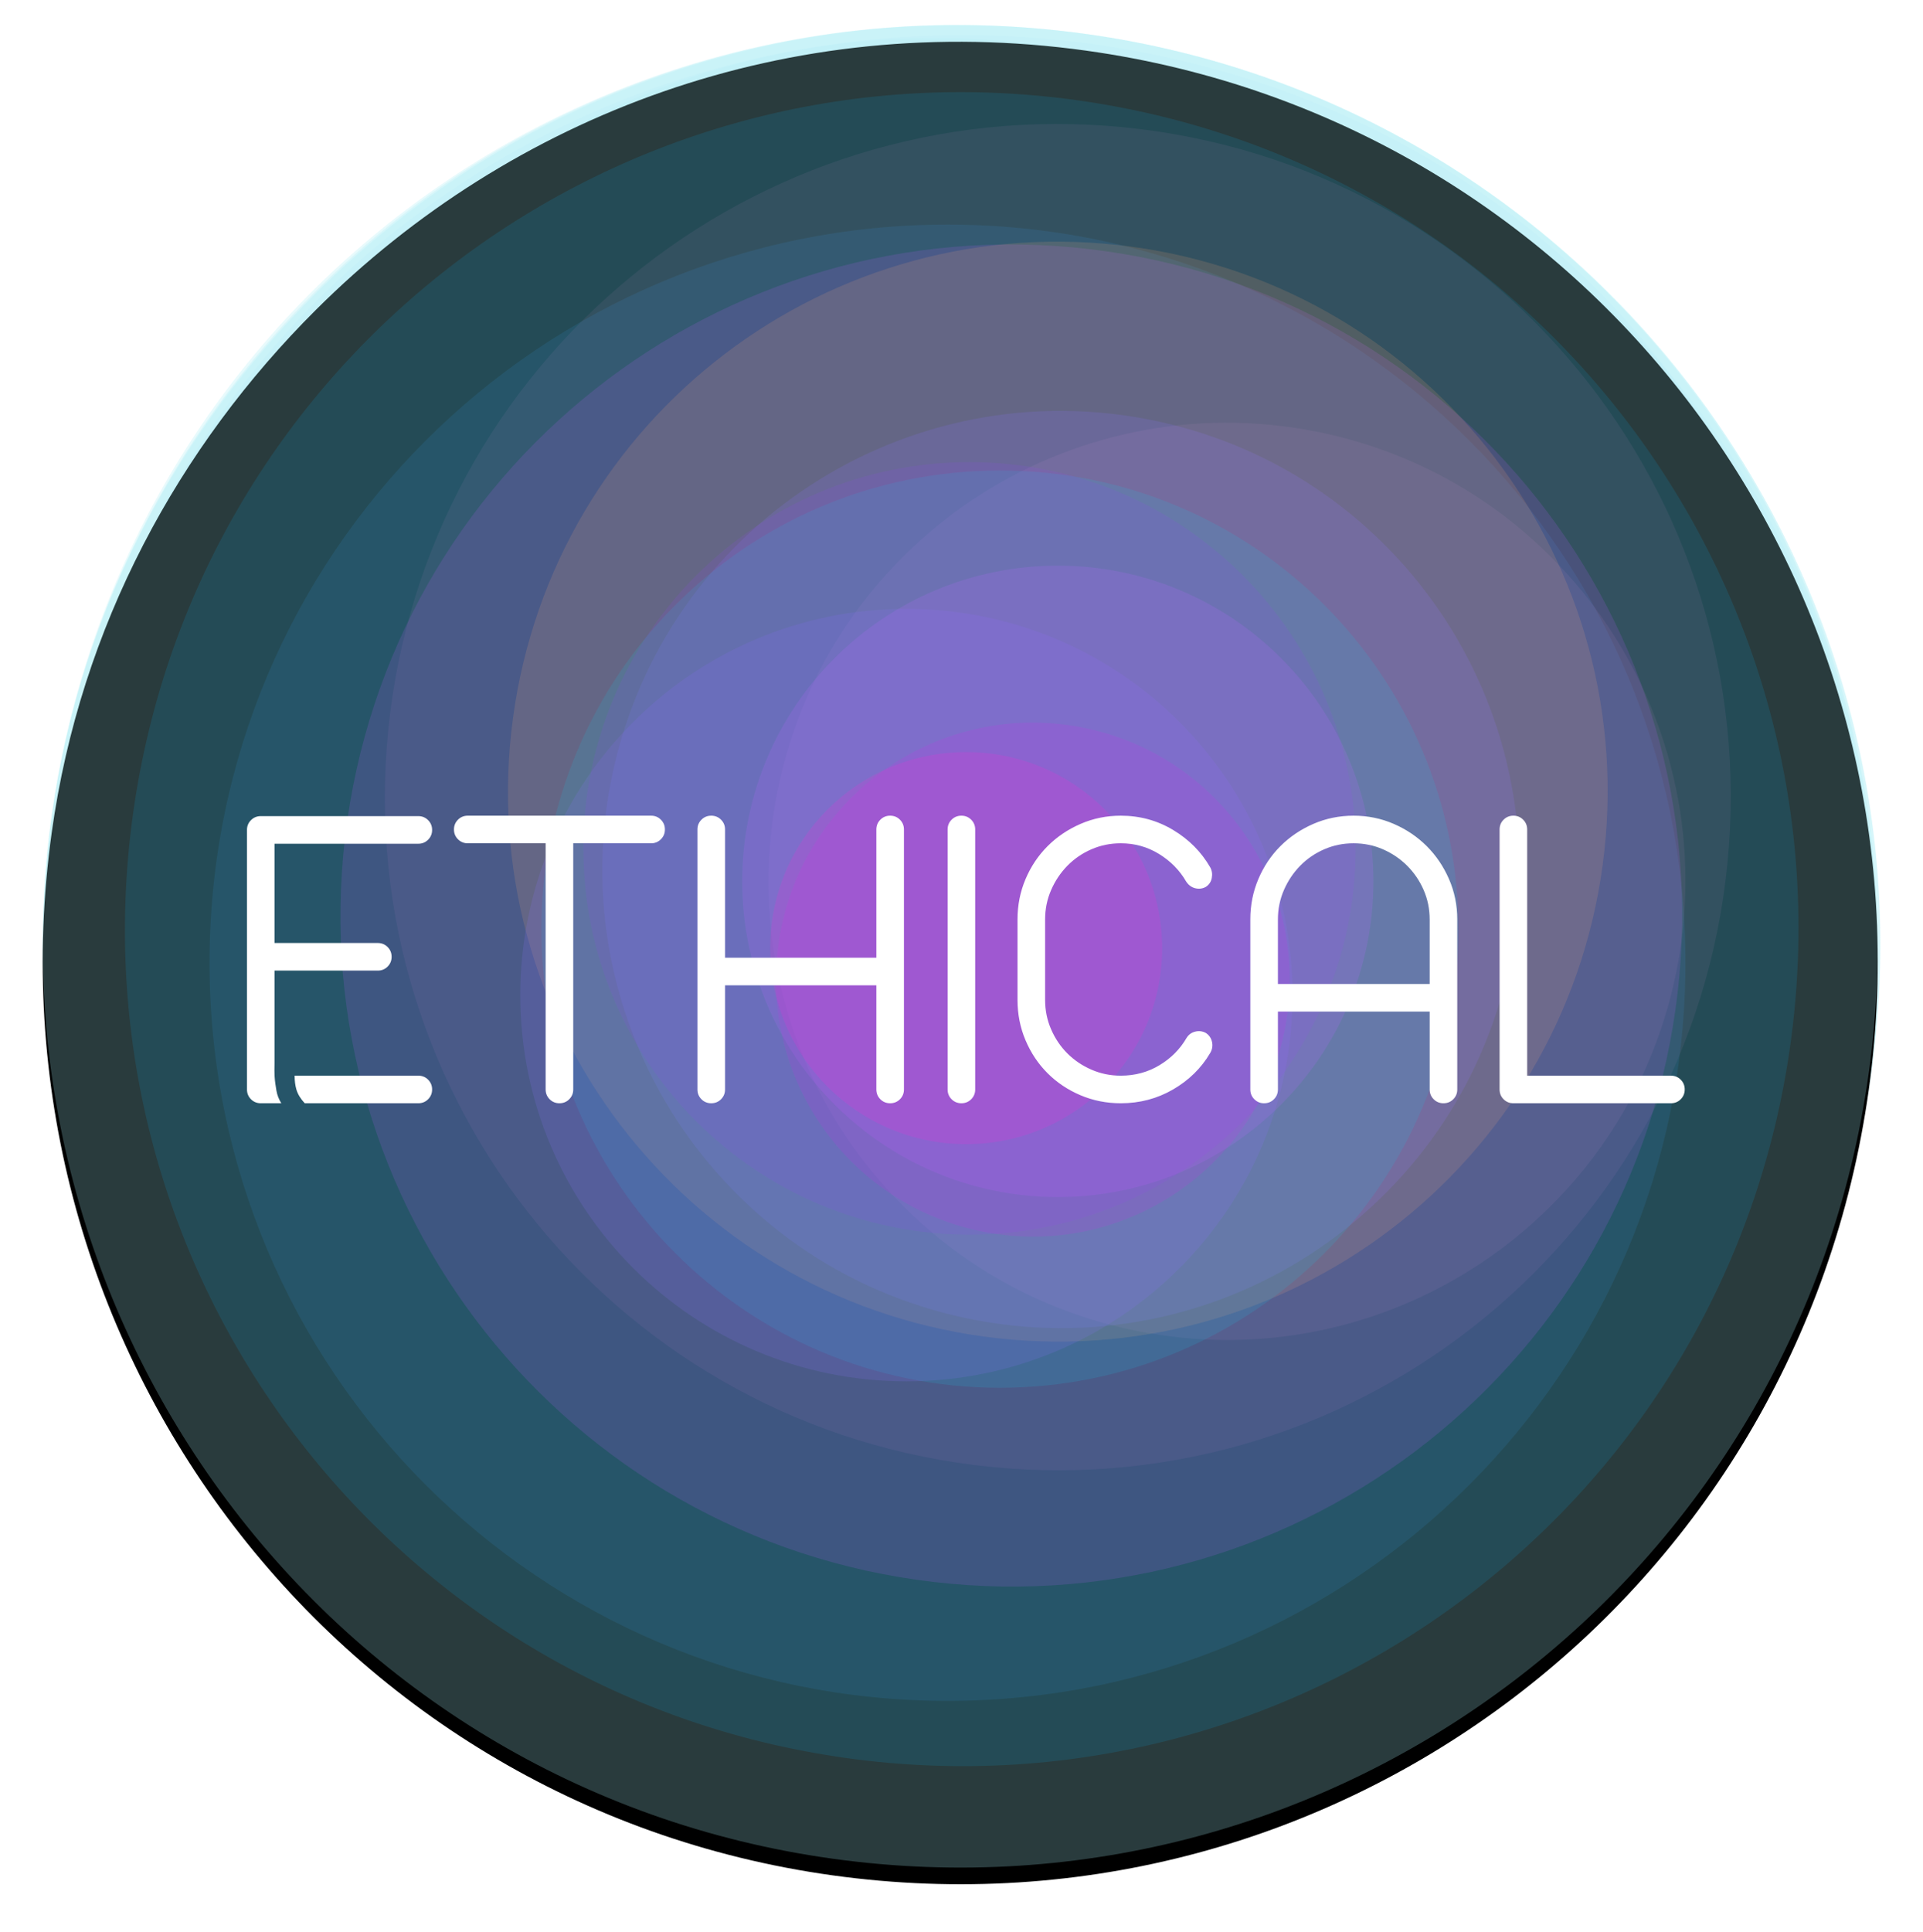 <?xml version="1.0" encoding="UTF-8"?>
<svg width="231px" height="232px" viewBox="0 0 231 232" version="1.1" xmlns="http://www.w3.org/2000/svg" xmlns:xlink="http://www.w3.org/1999/xlink">
    <title>Group</title>
    <defs>
        <path d="M1.208,95.01 C-7.21,155.56 34.457,211.795 95.006,220.213 C155.555,228.631 211.066,186.415 219.484,125.866 C227.902,65.316 186.022,9.5 125.472,1.082 C89.826,-3.874 56.454,8.785 32.942,32.216 C16.516,48.587 4.671,70.107 1.208,95.01 Z" id="path-1"></path>
        <filter x="-3.2%" y="-2.3%" width="106.4%" height="106.3%" filterUnits="objectBoundingBox" id="filter-2">
            <feOffset dx="0" dy="2" in="SourceAlpha" result="shadowOffsetOuter1"></feOffset>
            <feGaussianBlur stdDeviation="2" in="shadowOffsetOuter1" result="shadowBlurOuter1"></feGaussianBlur>
            <feComposite in="shadowBlurOuter1" in2="SourceAlpha" operator="out" result="shadowBlurOuter1"></feComposite>
            <feColorMatrix values="0 0 0 0 0.39   0 0 0 0 0.387   0 0 0 0 0.387  0 0 0 0.5 0" type="matrix" in="shadowBlurOuter1"></feColorMatrix>
        </filter>
    </defs>
    <g id="Page-1" stroke="none" stroke-width="1" fill="none" fill-rule="evenodd">
        <g id="Login-Copy-5" transform="translate(-284, -202)" fill-rule="nonzero">
            <g id="Group" transform="translate(288.668, 204.957)">
                <g id="ethical" transform="translate(0.332, 0.043)">
                    <path d="M111.078,221.364 C120.569,221.364 129.639,220.01 138.332,217.723 C151.352,214.299 163.433,208.625 174.067,201.007 C202.103,180.925 220.325,147.939 220.325,110.462 C220.325,68.642 197.883,32.878 164.13,14.058 C148.503,5.345 130.44,0.012 111.078,0.012 C49.895,0.012 0.297,49.4 0.297,110.583 C0.297,171.766 49.895,221.364 111.078,221.364 Z" id="Oval" fill="#FFFFFF"></path>
                    <g id="Group-9">
                        <path d="M3.757,95.201 C-2.449,124.184 3.868,149.885 17.895,171.414 C32.797,194.287 56.518,212.291 87.309,218.884 C147.083,231.684 205.012,191.66 217.731,134.404 C230.451,77.148 187.73,16.562 127.956,3.762 C68.182,-9.038 16.557,35.428 3.757,95.201 Z" id="Path" fill-opacity="0.07" fill="#72BEF1"></path>
                        <path d="M1.208,95.01 C-7.21,155.56 34.457,211.795 95.006,220.213 C155.555,228.631 211.387,186.43 219.805,125.881 C228.223,65.331 186.022,9.5 125.472,1.082 C90.665,-3.758 58.038,7.948 34.611,30.32 C17.284,46.865 4.787,69.267 1.208,95.01 Z" id="Path" fill-opacity="0.25" fill="#A7EFF4"></path>
                        <path d="M10.979,94.742 C3.331,149.755 41.673,200.48 96.686,208.129 C151.699,215.777 202.424,177.435 210.073,122.422 C217.721,67.41 179.379,16.684 124.366,9.035 C69.354,1.387 18.628,39.729 10.979,94.742 Z" id="Path" fill-opacity="0.14" fill="#0CADEC"></path>
                        <path d="M197.462,112.616 C197.462,63.627 157.805,23.97 108.816,23.97 C59.827,23.97 20.17,63.627 20.17,112.616 C20.17,161.604 59.827,201.262 108.816,201.262 C157.805,201.262 197.462,161.604 197.462,112.616 Z" id="Path" fill-opacity="0.16" fill="#348FCB"></path>
                        <path d="M202.51,100.676 C206.902,56.222 174.472,16.68 130.018,12.288 C85.565,7.895 46.023,40.326 41.63,84.779 C37.238,129.233 69.668,168.774 114.122,173.167 C158.576,177.559 198.118,145.129 202.51,100.676 Z" id="Path" fill-opacity="0.07" fill="#F7AAF0"></path>
                        <path d="M180.843,111.25 C185.489,71.446 157.027,35.462 117.223,30.816 C77.419,26.171 41.436,54.632 36.79,94.436 C32.144,134.24 60.605,170.223 100.409,174.869 C140.213,179.515 176.196,151.054 180.843,111.25 Z" id="Path" fill-opacity="0.18" fill="#AE5BF0"></path>
                        <path d="M187.513,100.925 C192.408,64.76 167.093,31.52 130.927,26.625 C94.761,21.731 61.522,47.045 56.627,83.211 C51.733,119.377 77.048,152.616 113.213,157.511 C149.379,162.406 182.618,137.091 187.513,100.925 Z" id="Path" fill-opacity="0.16" fill="#EDA771"></path>
                        <path d="M176.564,111.524 C182.148,81.609 162.452,52.873 132.539,47.289 C102.625,41.705 73.888,61.4 68.304,91.314 C62.72,121.228 82.415,149.965 112.33,155.549 C142.243,161.133 170.98,141.437 176.564,111.524 Z" id="Path" fill-opacity="0.18" fill="#8570F4"></path>
                        <path d="M196.629,112.326 C201.87,82.349 181.845,53.84 151.869,48.6 C121.892,43.359 93.383,63.383 88.142,93.36 C82.902,123.336 102.926,151.845 132.903,157.086 C162.879,162.326 191.388,142.302 196.629,112.326 Z" id="Path" fill-opacity="0.07" fill="#F7AAF0"></path>
                        <path d="M170.184,108.582 C170.184,78.145 145.545,53.506 115.108,53.506 C84.671,53.506 60.031,78.145 60.031,108.582 C60.031,139.019 84.671,163.659 115.108,163.659 C145.545,163.659 170.184,139.019 170.184,108.582 Z" id="Path" fill-opacity="0.15" fill="#16C6E3"></path>
                        <path d="M164.13,108.582 C164.13,82.948 143.379,62.197 117.745,62.197 C92.111,62.197 71.36,82.948 71.36,108.582 C71.36,134.216 92.111,154.967 117.745,154.967 C143.379,154.967 164.13,134.216 164.13,108.582 Z" id="Path" fill-opacity="0.18" fill="#8570F4"></path>
                        <path d="M145.969,102.843 C145.969,77.209 125.218,56.458 99.584,56.458 C73.95,56.458 53.199,77.209 53.199,102.843 C53.199,128.477 73.95,149.228 99.584,149.228 C125.218,149.228 145.969,128.477 145.969,102.843 Z" id="Path" fill-opacity="0.14" fill="#9245F1"></path>
                        <path d="M159.982,102.843 C159.982,81.891 143.022,64.931 122.07,64.931 C101.119,64.931 84.158,81.891 84.158,102.843 C84.158,123.794 101.119,140.755 122.07,140.755 C143.022,140.755 159.982,123.794 159.982,102.843 Z" id="Path" fill-opacity="0.18" fill="#BC65FF"></path>
                        <path d="M84.545,110.394 C82.197,127.284 93.969,142.858 110.858,145.206 C127.749,147.554 143.322,135.783 145.67,118.892 C148.019,102.003 136.247,86.429 119.357,84.08 C102.467,81.732 86.893,93.504 84.545,110.394 Z" id="Path" fill-opacity="0.18" fill="#F114FA"></path>
                        <path d="M104.413,130.585 C117.424,130.585 127.956,120.052 127.956,107.042 C127.956,94.031 117.424,83.499 104.413,83.499 C91.403,83.499 80.87,94.031 80.87,107.042 C80.87,120.052 91.403,130.585 104.413,130.585 Z" id="Path" fill-opacity="0.17" fill="#FF24D8"></path>
                    </g>
                    <g id="Group-9">
                        <path d="M3.757,91.241 C-9.043,151.015 27.535,206.084 87.309,218.884 C147.083,231.684 204.931,194.178 217.731,134.404 C230.531,74.63 194.854,19.041 135.081,6.241 C75.307,-6.559 16.557,31.468 3.757,91.241 Z" id="Path" fill-opacity="0.07" fill="#72BEF1"></path>
                        <path d="M1.208,95.01 C-7.21,155.56 34.457,211.795 95.006,220.213 C155.555,228.631 211.387,186.43 219.805,125.881 C228.223,65.331 186.022,9.5 125.472,1.082 C64.922,-7.337 9.627,34.461 1.208,95.01 Z" id="Path" fill-opacity="0.25" fill="#A7EFF4"></path>
                        <path d="M10.979,94.742 C3.331,149.755 41.673,200.48 96.686,208.129 C151.699,215.777 202.424,177.435 210.073,122.422 C217.721,67.41 179.379,16.684 124.366,9.035 C69.354,1.387 18.628,39.729 10.979,94.742 Z" id="Path" fill-opacity="0.14" fill="#0CADEC"></path>
                        <path d="M197.462,112.616 C197.462,63.627 157.805,23.97 108.816,23.97 C59.827,23.97 20.17,63.627 20.17,112.616 C20.17,161.604 59.827,201.262 108.816,201.262 C157.805,201.262 197.462,161.604 197.462,112.616 Z" id="Path" fill-opacity="0.16" fill="#348FCB"></path>
                        <path d="M202.51,100.676 C206.902,56.222 174.472,16.68 130.018,12.288 C85.565,7.895 46.023,40.326 41.63,84.779 C37.238,129.233 69.668,168.774 114.122,173.167 C158.576,177.559 198.118,145.129 202.51,100.676 Z" id="Path" fill-opacity="0.07" fill="#F7AAF0"></path>
                        <path d="M172.923,119.17 C177.569,79.366 149.107,43.382 109.303,38.736 C69.499,34.091 33.516,62.552 28.87,102.356 C24.224,142.16 52.685,178.143 92.489,182.789 C132.293,187.435 168.276,158.974 172.923,119.17 Z" id="Path" fill-opacity="0.18" fill="#AE5BF0"></path>
                        <path d="M187.513,100.925 C192.408,64.76 167.093,31.52 130.927,26.625 C94.761,21.731 61.522,47.045 56.627,83.211 C51.733,119.377 77.048,152.616 113.213,157.511 C149.379,162.406 182.618,137.091 187.513,100.925 Z" id="Path" fill-opacity="0.16" fill="#EDA771"></path>
                        <path d="M176.564,111.524 C182.148,81.609 162.452,52.873 132.539,47.289 C102.625,41.705 73.888,61.4 68.304,91.314 C62.72,121.228 82.415,149.965 112.33,155.549 C142.243,161.133 170.98,141.437 176.564,111.524 Z" id="Path" fill-opacity="0.18" fill="#8570F4"></path>
                        <path d="M196.629,112.326 C201.87,82.349 181.845,53.84 151.869,48.6 C121.892,43.359 93.383,63.383 88.142,93.36 C82.902,123.336 102.926,151.845 132.903,157.086 C162.879,162.326 191.388,142.302 196.629,112.326 Z" id="Path" fill-opacity="0.07" fill="#F7AAF0"></path>
                        <path d="M170.184,108.582 C170.184,78.145 145.545,53.506 115.108,53.506 C84.671,53.506 60.031,78.145 60.031,108.582 C60.031,139.019 84.671,163.659 115.108,163.659 C145.545,163.659 170.184,139.019 170.184,108.582 Z" id="Path" fill-opacity="0.15" fill="#16C6E3"></path>
                        <path d="M164.13,108.582 C164.13,82.948 143.379,62.197 117.745,62.197 C92.111,62.197 71.36,82.948 71.36,108.582 C71.36,134.216 92.111,154.967 117.745,154.967 C143.379,154.967 164.13,134.216 164.13,108.582 Z" id="Path" fill-opacity="0.18" fill="#8570F4"></path>
                        <path d="M145.969,102.843 C145.969,77.209 125.218,56.458 99.584,56.458 C73.95,56.458 53.199,77.209 53.199,102.843 C53.199,128.477 73.95,149.228 99.584,149.228 C125.218,149.228 145.969,128.477 145.969,102.843 Z" id="Path" fill-opacity="0.14" fill="#9245F1"></path>
                        <path d="M159.982,102.843 C159.982,81.891 143.022,64.931 122.07,64.931 C101.119,64.931 84.158,81.891 84.158,102.843 C84.158,123.794 101.119,140.755 122.07,140.755 C143.022,140.755 159.982,123.794 159.982,102.843 Z" id="Path" fill-opacity="0.18" fill="#BC65FF"></path>
                        <path d="M84.545,110.394 C82.197,127.284 93.969,142.858 110.858,145.206 C127.749,147.554 143.322,135.783 145.67,118.892 C148.019,102.003 136.247,86.429 119.357,84.08 C102.467,81.732 86.893,93.504 84.545,110.394 Z" id="Path" fill-opacity="0.18" fill="#F114FA"></path>
                        <path d="M104.413,130.585 C117.424,130.585 127.956,120.052 127.956,107.042 C127.956,94.031 117.424,83.499 104.413,83.499 C91.403,83.499 80.87,94.031 80.87,107.042 C80.87,120.052 91.403,130.585 104.413,130.585 Z" id="Path" fill-opacity="0.17" fill="#FF24D8"></path>
                    </g>
                    <g id="Group-9">
                        <path d="M3.757,87.281 C-9.043,147.055 28.984,205.805 88.758,218.605 C119.217,225.128 149.161,217.904 172.545,202.081 C195.05,186.854 211.454,163.718 217.731,134.404 C221.093,118.705 219.12,102.062 215.997,87.318 C207.228,45.925 178.677,13.2 134.602,3.762 C74.828,-9.038 16.557,27.508 3.757,87.281 Z" id="Path" fill-opacity="0.07" fill="#72BEF1"></path>
                        <g id="Path">
                            <use fill="black" fill-opacity="1" filter="url(#filter-2)" xlink:href="#path-1"></use>
                            <use fill-opacity="0.25" fill="#A7EFF4" xlink:href="#path-1"></use>
                        </g>
                        <path d="M10.979,94.742 C3.331,149.755 41.673,200.48 96.686,208.129 C151.699,215.777 202.424,177.435 210.073,122.422 C217.721,67.41 179.379,16.684 124.366,9.035 C69.354,1.387 18.628,39.729 10.979,94.742 Z" id="Path" fill-opacity="0.14" fill="#0CADEC"></path>
                        <path d="M197.462,112.616 C197.462,63.627 157.805,23.97 108.816,23.97 C59.827,23.97 20.17,63.627 20.17,112.616 C20.17,161.604 59.827,201.262 108.816,201.262 C157.805,201.262 197.462,161.604 197.462,112.616 Z" id="Path" fill-opacity="0.16" fill="#348FCB"></path>
                        <path d="M202.51,100.676 C206.902,56.222 174.472,16.68 130.018,12.288 C85.565,7.895 46.023,40.326 41.63,84.779 C37.238,129.233 69.668,168.774 114.122,173.167 C158.576,177.559 198.118,145.129 202.51,100.676 Z" id="Path" fill-opacity="0.07" fill="#F7AAF0"></path>
                        <path d="M196.517,116.288 C201.679,72.058 170.054,32.074 125.825,26.912 C81.596,21.749 41.611,53.375 36.449,97.604 C31.287,141.833 62.912,181.817 107.141,186.98 C151.37,192.142 191.354,160.517 196.517,116.288 Z" id="Path" fill-opacity="0.18" fill="#AE5BF0"></path>
                        <path d="M187.513,100.925 C192.408,64.76 167.093,31.52 130.927,26.625 C94.761,21.731 61.522,47.045 56.627,83.211 C51.733,119.377 77.048,152.616 113.213,157.511 C149.379,162.406 182.618,137.091 187.513,100.925 Z" id="Path" fill-opacity="0.16" fill="#EDA771"></path>
                        <path d="M176.564,111.524 C182.148,81.609 162.452,52.873 132.539,47.289 C102.625,41.705 73.888,61.4 68.304,91.314 C62.72,121.228 82.415,149.965 112.33,155.549 C142.243,161.133 170.98,141.437 176.564,111.524 Z" id="Path" fill-opacity="0.18" fill="#8570F4"></path>
                        <path d="M196.629,112.326 C201.87,82.349 181.845,53.84 151.869,48.6 C121.892,43.359 93.383,63.383 88.142,93.36 C82.902,123.336 102.926,151.845 132.903,157.086 C162.879,162.326 191.388,142.302 196.629,112.326 Z" id="Path" fill-opacity="0.07" fill="#F7AAF0"></path>
                        <path d="M170.184,108.582 C170.184,78.145 145.545,53.506 115.108,53.506 C84.671,53.506 60.031,78.145 60.031,108.582 C60.031,139.019 84.671,163.659 115.108,163.659 C145.545,163.659 170.184,139.019 170.184,108.582 Z" id="Path" fill-opacity="0.15" fill="#16C6E3"></path>
                        <path d="M150.27,116.502 C150.27,90.868 129.519,70.117 103.885,70.117 C78.251,70.117 57.5,90.868 57.5,116.502 C57.5,142.136 78.251,162.887 103.885,162.887 C129.519,162.887 150.27,142.136 150.27,116.502 Z" id="Path" fill-opacity="0.18" fill="#8570F4"></path>
                        <path d="M157.849,98.883 C157.849,73.249 137.098,52.498 111.464,52.498 C85.83,52.498 65.079,73.249 65.079,98.883 C65.079,124.517 85.83,145.268 111.464,145.268 C137.098,145.268 157.849,124.517 157.849,98.883 Z" id="Path" fill-opacity="0.14" fill="#9245F1"></path>
                        <path d="M159.982,102.843 C159.982,81.891 143.022,64.931 122.07,64.931 C101.119,64.931 84.158,81.891 84.158,102.843 C84.158,123.794 101.119,140.755 122.07,140.755 C143.022,140.755 159.982,123.794 159.982,102.843 Z" id="Path" fill-opacity="0.18" fill="#BC65FF"></path>
                        <path d="M88.505,110.394 C86.157,127.284 97.929,142.858 114.818,145.206 C131.709,147.554 147.282,135.783 149.63,118.892 C151.979,102.003 140.207,86.429 123.317,84.08 C106.427,81.732 90.853,93.504 88.505,110.394 Z" id="Path" fill-opacity="0.18" fill="#F114FA" opacity="0.634"></path>
                        <path d="M111.059,134.404 C124.07,134.404 134.602,123.872 134.602,110.861 C134.602,97.85 124.07,87.318 111.059,87.318 C98.048,87.318 87.516,97.85 87.516,110.861 C87.516,123.872 98.048,134.404 111.059,134.404 Z" id="Path" fill-opacity="0.17" fill="#FF24D8"></path>
                    </g>
                </g>
                <path d="M45.582,95.053 C46.045,95.053 46.437,95.214 46.758,95.535 C47.079,95.855 47.239,96.247 47.239,96.711 C47.239,97.174 47.079,97.566 46.758,97.887 C46.437,98.208 46.045,98.368 45.582,98.368 L45.582,98.368 L28.315,98.368 L28.315,110.29 L40.717,110.29 C41.181,110.29 41.573,110.45 41.893,110.771 C42.214,111.091 42.374,111.484 42.374,111.947 C42.374,112.41 42.214,112.802 41.893,113.123 C41.573,113.444 41.181,113.604 40.717,113.604 L40.717,113.604 L28.315,113.604 L28.314,124.659 C28.295,125.354 28.296,125.89 28.317,126.268 C28.351,126.898 28.449,127.498 28.538,128.015 C28.63,128.553 28.826,129.06 29.123,129.535 L26.657,129.535 C26.194,129.535 25.802,129.375 25.481,129.054 C25.16,128.733 25,128.341 25,127.878 L25,127.878 L25,96.711 C25,96.247 25.16,95.855 25.481,95.535 C25.802,95.214 26.194,95.053 26.657,95.053 L26.657,95.053 L45.582,95.053 Z M30.723,126.221 L45.582,126.221 C46.045,126.221 46.437,126.381 46.758,126.702 C47.079,127.023 47.239,127.415 47.239,127.878 C47.239,128.341 47.079,128.733 46.758,129.054 C46.437,129.375 46.045,129.535 45.582,129.535 L45.582,129.535 L31.938,129.535 C31.429,128.986 31.094,128.434 30.934,127.877 C30.792,127.386 30.722,126.834 30.723,126.221 Z M62.534,129.535 C62.998,129.535 63.39,129.375 63.711,129.054 C64.031,128.733 64.192,128.341 64.192,127.878 L64.192,127.878 L64.192,98.315 L73.547,98.315 C74.011,98.315 74.403,98.154 74.723,97.833 C75.044,97.513 75.204,97.121 75.204,96.657 C75.204,96.194 75.044,95.802 74.723,95.481 C74.403,95.16 74.011,95 73.547,95 L73.547,95 L51.522,95 C51.058,95 50.666,95.16 50.346,95.481 C50.025,95.802 49.864,96.194 49.864,96.657 C49.864,97.121 50.025,97.513 50.346,97.833 C50.666,98.154 51.058,98.315 51.522,98.315 L51.522,98.315 L60.877,98.315 L60.877,127.878 C60.877,128.341 61.038,128.733 61.358,129.054 C61.679,129.375 62.071,129.535 62.534,129.535 Z M102.261,129.535 C102.724,129.535 103.116,129.375 103.437,129.054 C103.758,128.733 103.918,128.341 103.918,127.878 L103.918,127.878 L103.918,96.657 C103.918,96.194 103.758,95.802 103.437,95.481 C103.116,95.16 102.724,95 102.261,95 C101.797,95 101.405,95.16 101.085,95.481 C100.764,95.802 100.604,96.194 100.604,96.657 L100.604,96.657 L100.604,112.054 L82.427,112.054 L82.427,96.657 C82.427,96.194 82.267,95.802 81.946,95.481 C81.625,95.16 81.233,95 80.77,95 C80.307,95 79.914,95.16 79.594,95.481 C79.273,95.802 79.113,96.194 79.113,96.657 L79.113,96.657 L79.113,127.878 C79.113,128.341 79.273,128.733 79.594,129.054 C79.914,129.375 80.307,129.535 80.77,129.535 C81.233,129.535 81.625,129.375 81.946,129.054 C82.267,128.733 82.427,128.341 82.427,127.878 L82.427,127.878 L82.427,115.368 L100.604,115.368 L100.604,127.878 C100.604,128.341 100.764,128.733 101.085,129.054 C101.405,129.375 101.797,129.535 102.261,129.535 Z M110.82,129.535 C111.283,129.535 111.675,129.375 111.996,129.054 C112.317,128.733 112.477,128.341 112.477,127.878 L112.477,127.878 L112.477,96.657 C112.477,96.194 112.317,95.802 111.996,95.481 C111.675,95.16 111.283,95 110.82,95 C110.357,95 109.965,95.16 109.644,95.481 C109.323,95.802 109.163,96.194 109.163,96.657 L109.163,96.657 L109.163,127.878 C109.163,128.341 109.323,128.733 109.644,129.054 C109.965,129.375 110.357,129.535 110.82,129.535 Z M129.964,129.535 C132.245,129.535 134.339,128.983 136.246,127.878 C138.152,126.773 139.64,125.312 140.71,123.494 C140.959,123.067 141.03,122.621 140.923,122.158 C140.817,121.694 140.567,121.338 140.175,121.088 C139.783,120.875 139.364,120.821 138.919,120.928 C138.473,121.035 138.126,121.284 137.876,121.677 C137.092,123.031 136.005,124.127 134.615,124.964 C133.225,125.802 131.675,126.221 129.964,126.221 C128.717,126.221 127.541,125.98 126.436,125.499 C125.331,125.018 124.369,124.367 123.549,123.548 C122.729,122.728 122.079,121.766 121.598,120.661 C121.116,119.556 120.876,118.38 120.876,117.132 L120.876,117.132 L120.876,107.456 C120.876,106.209 121.116,105.033 121.598,103.928 C122.079,102.823 122.729,101.852 123.549,101.014 C124.369,100.177 125.331,99.517 126.436,99.036 C127.541,98.555 128.717,98.315 129.964,98.315 C131.639,98.315 133.172,98.742 134.562,99.598 C135.952,100.453 137.039,101.558 137.823,102.912 C138.108,103.34 138.473,103.607 138.919,103.714 C139.364,103.821 139.783,103.767 140.175,103.554 C140.567,103.304 140.808,102.948 140.897,102.484 C140.986,102.021 140.923,101.593 140.71,101.201 C139.64,99.348 138.152,97.851 136.246,96.711 C134.339,95.57 132.245,95 129.964,95 C128.253,95 126.641,95.33 125.126,95.989 C123.611,96.648 122.293,97.539 121.17,98.662 C120.047,99.785 119.165,101.103 118.524,102.618 C117.882,104.133 117.561,105.745 117.561,107.456 L117.561,107.456 L117.561,117.132 C117.561,118.843 117.882,120.456 118.524,121.971 C119.165,123.485 120.047,124.804 121.17,125.927 C122.293,127.049 123.611,127.931 125.126,128.573 C126.641,129.214 128.253,129.535 129.964,129.535 Z M168.728,129.535 C169.191,129.535 169.584,129.375 169.904,129.054 C170.225,128.733 170.385,128.341 170.385,127.878 L170.385,127.878 L170.385,107.456 C170.385,105.745 170.056,104.133 169.396,102.618 C168.737,101.103 167.846,99.785 166.723,98.662 C165.601,97.539 164.282,96.648 162.767,95.989 C161.253,95.33 159.64,95 157.929,95 C156.219,95 154.606,95.33 153.091,95.989 C151.576,96.648 150.258,97.539 149.135,98.662 C148.012,99.785 147.13,101.103 146.489,102.618 C145.847,104.133 145.527,105.745 145.527,107.456 L145.527,107.456 L145.527,127.878 C145.527,128.341 145.687,128.733 146.008,129.054 C146.328,129.375 146.72,129.535 147.184,129.535 C147.647,129.535 148.039,129.375 148.36,129.054 C148.681,128.733 148.841,128.341 148.841,127.878 L148.841,127.878 L148.841,118.522 L167.071,118.522 L167.071,127.878 C167.071,128.341 167.231,128.733 167.552,129.054 C167.873,129.375 168.265,129.535 168.728,129.535 Z M167.071,115.208 L148.841,115.208 L148.841,107.456 C148.841,106.209 149.082,105.033 149.563,103.928 C150.044,102.823 150.694,101.852 151.514,101.014 C152.334,100.177 153.296,99.517 154.401,99.036 C155.506,98.555 156.682,98.315 157.929,98.315 C159.177,98.315 160.353,98.555 161.458,99.036 C162.562,99.517 163.534,100.177 164.371,101.014 C165.209,101.852 165.868,102.823 166.349,103.928 C166.83,105.033 167.071,106.209 167.071,107.456 L167.071,107.456 L167.071,115.208 Z M196.052,129.535 C196.515,129.535 196.907,129.375 197.228,129.054 C197.549,128.733 197.709,128.341 197.709,127.878 C197.709,127.415 197.549,127.023 197.228,126.702 C196.907,126.381 196.515,126.221 196.052,126.221 L196.052,126.221 L178.784,126.221 L178.784,96.657 C178.784,96.194 178.624,95.802 178.303,95.481 C177.982,95.16 177.59,95 177.127,95 C176.664,95 176.272,95.16 175.951,95.481 C175.63,95.802 175.47,96.194 175.47,96.657 L175.47,96.657 L175.47,127.878 C175.47,128.341 175.63,128.733 175.951,129.054 C176.272,129.375 176.664,129.535 177.127,129.535 L177.127,129.535 L196.052,129.535 Z" id="ETHICAL" fill="#FFFFFF"></path>
            </g>
        </g>
    </g>
</svg>